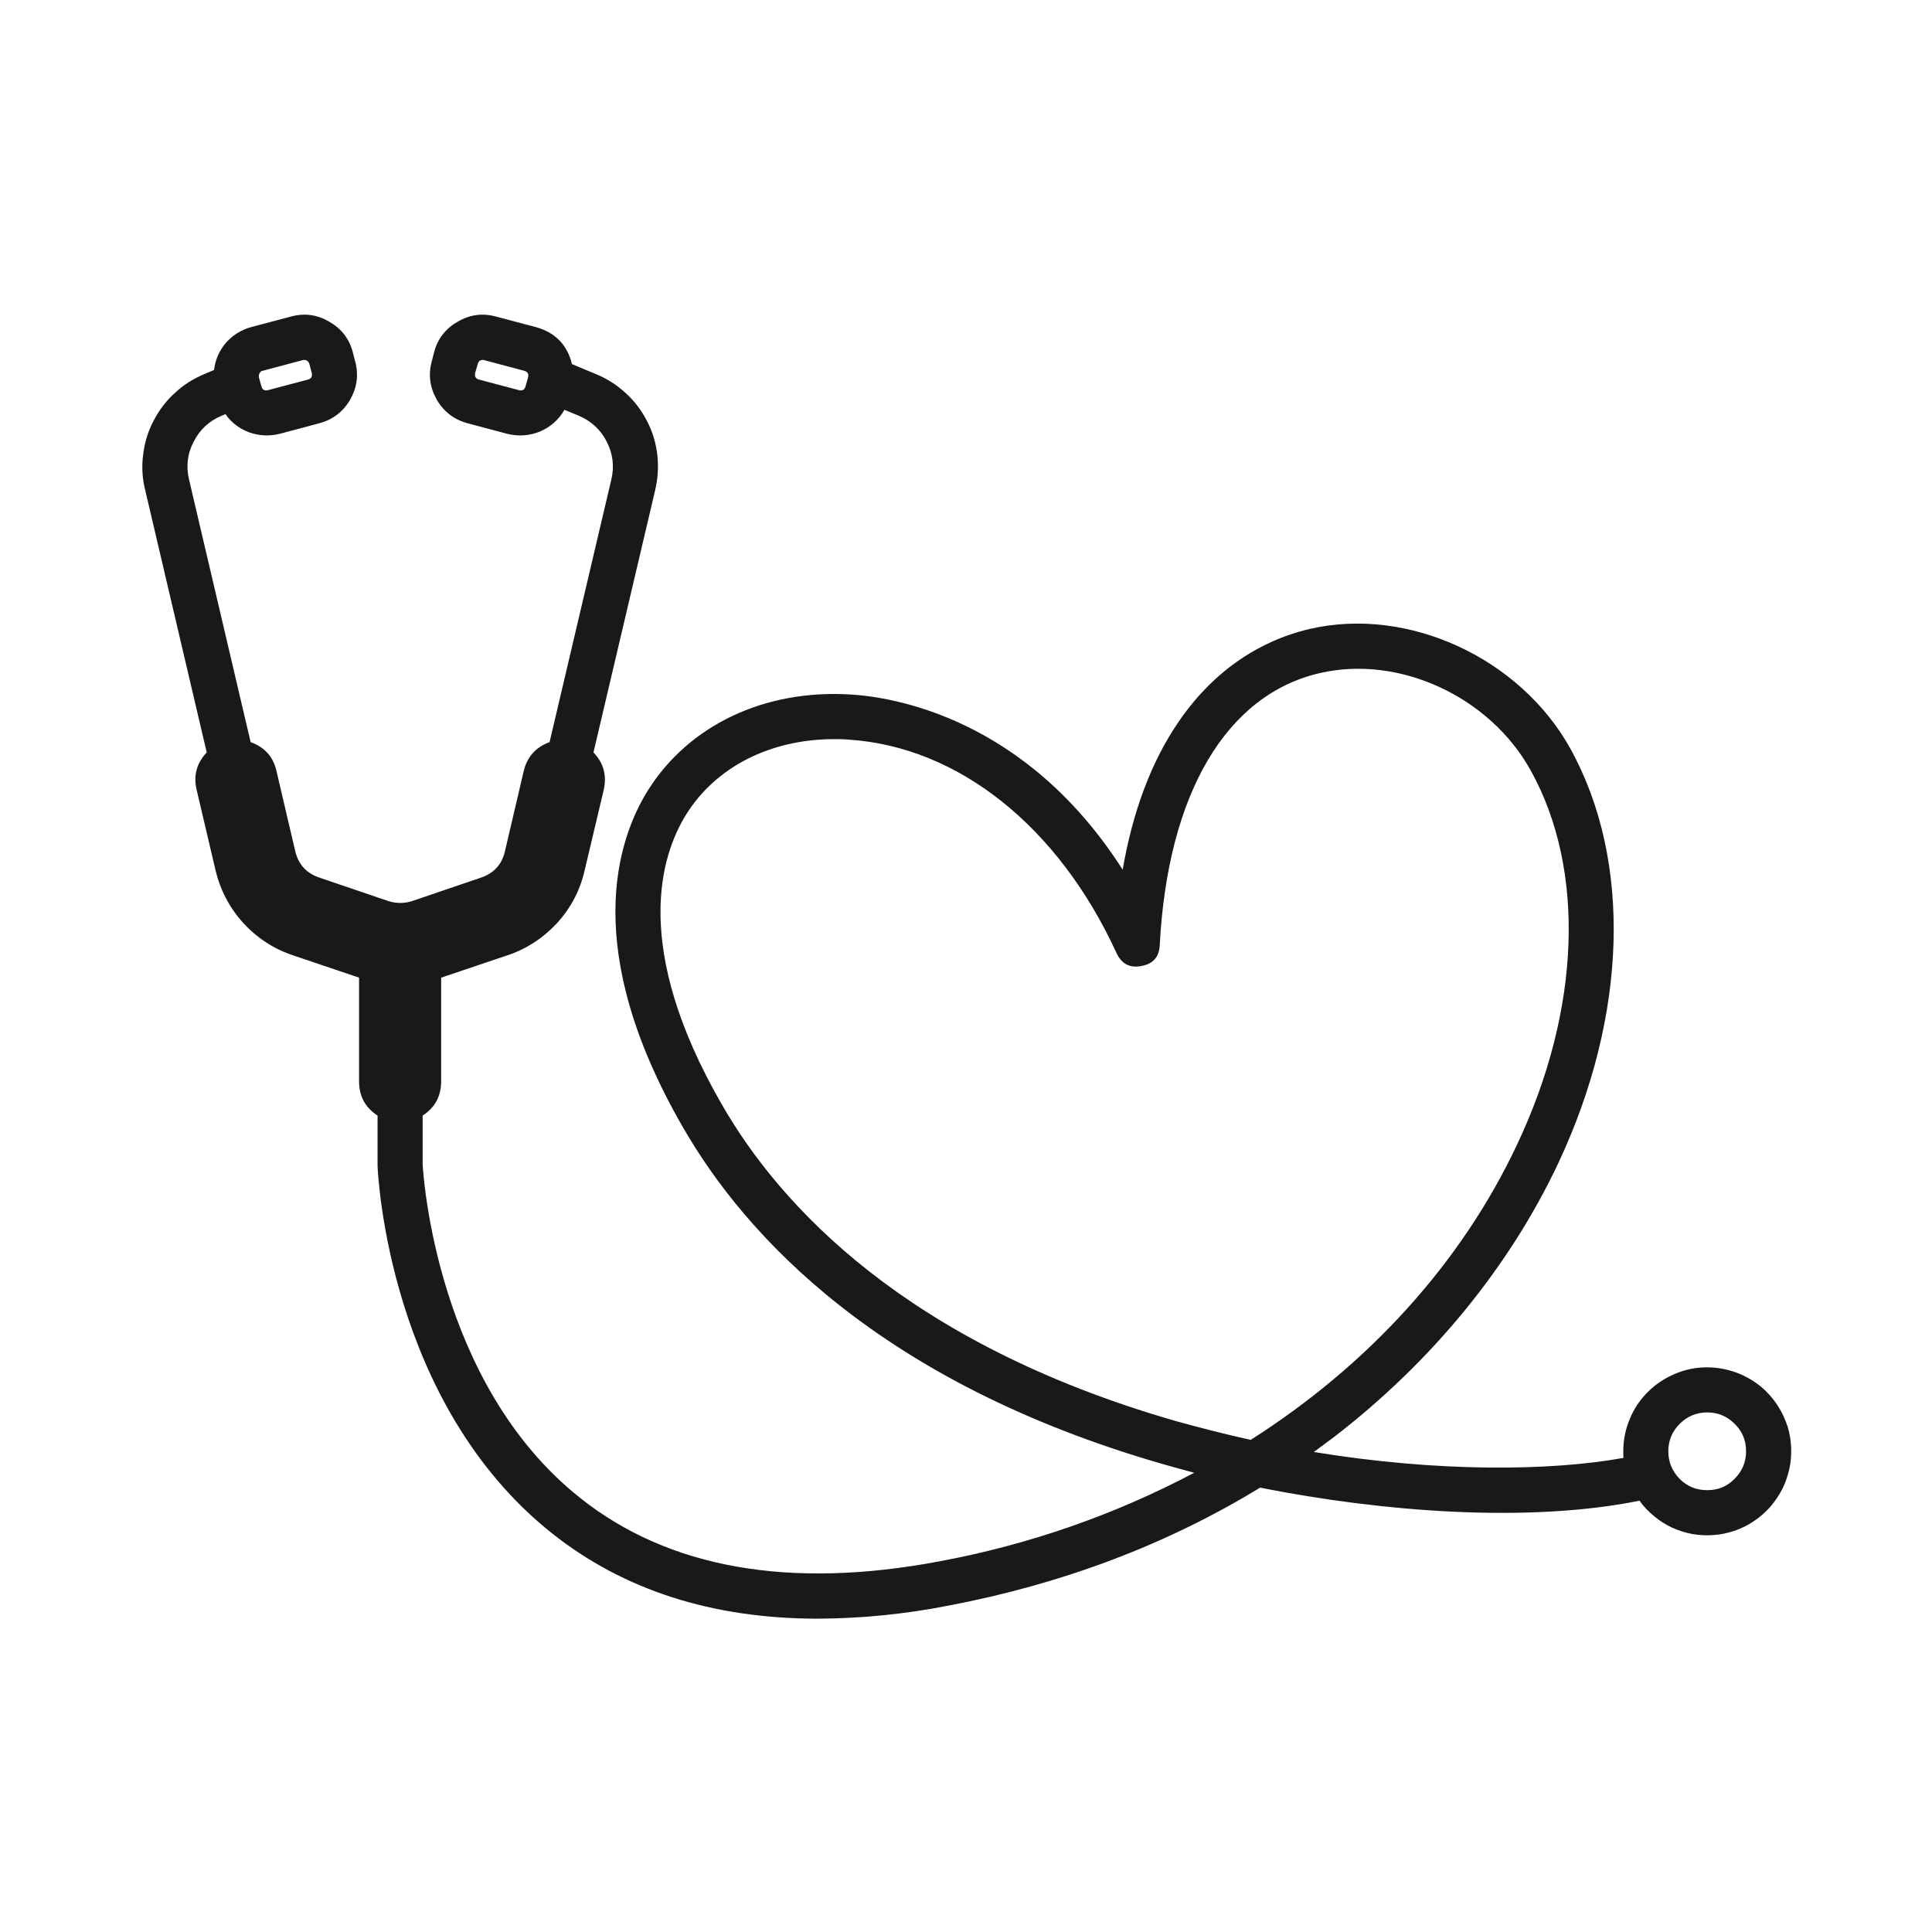 <svg xmlns="http://www.w3.org/2000/svg" xmlns:xlink="http://www.w3.org/1999/xlink" width="44" zoomAndPan="magnify" viewBox="0 0 33 33" height="44" preserveAspectRatio="xMidYMid meet" version="1.2"><defs><clipPath id="fa08f0e9c2"><path d="M 2.27 5.344 L 30.77 5.344 L 30.77 27.844 L 2.27 27.844 Z M 2.27 5.344 "/></clipPath></defs><g id="df5b96ce04"><g clip-rule="nonzero" clip-path="url(#fa08f0e9c2)"><path style=" stroke:none;fill-rule:nonzero;fill:#191919;fill-opacity:1;" d="M 29.16 23.355 C 28.969 23.355 28.789 23.391 28.613 23.465 C 28.438 23.539 28.281 23.641 28.145 23.777 C 28.012 23.91 27.906 24.066 27.836 24.242 C 27.762 24.418 27.727 24.602 27.727 24.789 C 27.727 24.828 27.727 24.867 27.73 24.902 C 26.473 25.129 24.559 25.148 22.441 24.801 C 22.559 24.715 22.672 24.629 22.789 24.543 C 24.457 23.258 25.781 21.641 26.617 19.867 C 27.801 17.348 27.879 14.699 26.824 12.789 C 25.965 11.238 24.051 10.355 22.375 10.742 C 21.469 10.953 20.688 11.504 20.121 12.344 C 19.664 13.016 19.348 13.859 19.176 14.855 C 17.52 12.262 15.254 11.906 14.535 11.863 C 13.059 11.77 11.762 12.387 11.062 13.508 C 10.539 14.352 9.918 16.223 11.66 19.246 C 12.727 21.105 15.02 23.613 19.863 25.008 C 20.035 25.059 20.215 25.105 20.398 25.156 C 19.027 25.879 17.578 26.383 16.051 26.668 C 13.488 27.152 11.422 26.789 9.91 25.586 C 7.449 23.637 7.23 20.062 7.219 19.891 L 7.219 19.055 C 7.43 18.918 7.535 18.723 7.535 18.469 L 7.535 16.699 L 8.66 16.32 C 8.992 16.211 9.277 16.023 9.516 15.766 C 9.754 15.504 9.91 15.203 9.988 14.859 L 10.312 13.492 C 10.367 13.246 10.312 13.035 10.137 12.852 L 11.191 8.371 C 11.238 8.172 11.25 7.969 11.227 7.766 C 11.203 7.562 11.145 7.371 11.051 7.191 C 10.957 7.008 10.836 6.848 10.684 6.711 C 10.531 6.57 10.363 6.465 10.172 6.387 L 9.77 6.219 C 9.688 5.887 9.48 5.676 9.148 5.586 L 8.469 5.406 C 8.238 5.344 8.02 5.375 7.816 5.496 C 7.609 5.613 7.473 5.789 7.414 6.02 L 7.375 6.172 C 7.312 6.402 7.344 6.621 7.461 6.828 C 7.582 7.035 7.758 7.168 7.988 7.23 L 8.664 7.41 C 8.855 7.457 9.039 7.445 9.223 7.371 C 9.402 7.293 9.543 7.172 9.641 7 L 9.879 7.098 C 10.094 7.188 10.258 7.336 10.363 7.543 C 10.469 7.75 10.496 7.969 10.441 8.195 L 9.387 12.676 C 9.152 12.762 9.004 12.926 8.945 13.172 L 8.625 14.539 C 8.574 14.766 8.434 14.918 8.211 14.992 L 7.039 15.391 C 6.902 15.434 6.77 15.434 6.633 15.391 L 5.461 14.992 C 5.234 14.918 5.098 14.766 5.043 14.539 L 4.723 13.172 C 4.668 12.926 4.52 12.762 4.281 12.676 L 3.23 8.195 C 3.176 7.969 3.199 7.75 3.309 7.543 C 3.414 7.336 3.574 7.188 3.793 7.098 L 3.852 7.074 C 3.953 7.223 4.094 7.324 4.262 7.387 C 4.43 7.445 4.602 7.453 4.777 7.41 L 5.453 7.23 C 5.684 7.168 5.859 7.035 5.98 6.828 C 6.098 6.621 6.129 6.402 6.066 6.172 L 6.027 6.02 C 5.969 5.789 5.832 5.613 5.625 5.496 C 5.422 5.375 5.203 5.344 4.973 5.406 L 4.293 5.586 C 4.121 5.633 3.977 5.723 3.859 5.855 C 3.746 5.988 3.676 6.145 3.656 6.32 L 3.496 6.387 C 3.309 6.465 3.137 6.57 2.988 6.711 C 2.836 6.848 2.715 7.008 2.621 7.191 C 2.527 7.371 2.469 7.562 2.445 7.766 C 2.418 7.969 2.43 8.172 2.48 8.371 L 3.531 12.852 C 3.359 13.035 3.301 13.246 3.359 13.492 L 3.68 14.859 C 3.762 15.203 3.918 15.504 4.156 15.766 C 4.391 16.023 4.68 16.211 5.012 16.32 L 6.133 16.699 L 6.133 18.469 C 6.133 18.723 6.238 18.918 6.449 19.055 L 6.449 19.902 C 6.449 19.906 6.449 19.91 6.449 19.918 C 6.457 20.082 6.641 23.973 9.426 26.188 C 10.648 27.16 12.168 27.648 13.969 27.648 C 14.719 27.645 15.461 27.57 16.195 27.426 C 18.152 27.055 19.938 26.379 21.523 25.41 C 23.629 25.828 26.109 26.016 28.004 25.633 C 28.074 25.734 28.16 25.82 28.254 25.898 C 28.348 25.977 28.453 26.043 28.562 26.094 C 28.676 26.145 28.789 26.18 28.91 26.203 C 29.031 26.223 29.152 26.23 29.277 26.219 C 29.398 26.211 29.516 26.184 29.633 26.145 C 29.75 26.102 29.859 26.051 29.961 25.98 C 30.062 25.914 30.152 25.832 30.234 25.742 C 30.316 25.648 30.383 25.547 30.441 25.438 C 30.496 25.328 30.535 25.215 30.562 25.094 C 30.59 24.977 30.598 24.855 30.594 24.73 C 30.59 24.609 30.57 24.488 30.535 24.371 C 30.496 24.254 30.449 24.145 30.383 24.039 C 30.32 23.934 30.242 23.84 30.156 23.754 C 30.066 23.668 29.969 23.598 29.863 23.539 C 29.754 23.477 29.641 23.434 29.523 23.402 C 29.402 23.371 29.285 23.355 29.16 23.355 Z M 9.02 6.445 L 8.977 6.598 C 8.961 6.656 8.922 6.68 8.863 6.664 L 8.184 6.484 C 8.125 6.469 8.102 6.43 8.117 6.367 L 8.16 6.219 C 8.172 6.172 8.199 6.148 8.25 6.148 C 8.258 6.148 8.266 6.148 8.273 6.152 L 8.949 6.332 C 9.012 6.348 9.035 6.387 9.02 6.445 Z M 4.434 6.375 C 4.445 6.352 4.465 6.336 4.492 6.332 L 5.168 6.152 C 5.176 6.148 5.184 6.148 5.191 6.148 C 5.242 6.148 5.27 6.172 5.285 6.219 L 5.324 6.367 C 5.34 6.43 5.316 6.469 5.258 6.484 L 4.578 6.664 C 4.52 6.68 4.48 6.656 4.465 6.598 L 4.422 6.445 C 4.418 6.422 4.422 6.398 4.434 6.375 Z M 21.363 24.594 C 20.938 24.5 20.508 24.391 20.074 24.27 C 15.48 22.945 13.324 20.598 12.328 18.863 C 10.785 16.184 11.285 14.613 11.719 13.914 C 12.227 13.098 13.16 12.625 14.25 12.625 C 14.328 12.625 14.406 12.625 14.488 12.633 C 16.363 12.75 18.078 14.113 19.074 16.285 C 19.16 16.465 19.301 16.539 19.496 16.5 C 19.695 16.465 19.801 16.344 19.809 16.145 C 19.945 13.559 20.945 11.863 22.547 11.496 C 23.902 11.184 25.449 11.898 26.148 13.164 C 27.086 14.859 27 17.242 25.918 19.539 C 24.961 21.578 23.371 23.316 21.363 24.594 Z M 29.16 25.453 C 28.977 25.453 28.82 25.391 28.691 25.262 C 28.562 25.129 28.496 24.973 28.496 24.789 C 28.496 24.605 28.562 24.449 28.691 24.32 C 28.82 24.191 28.977 24.125 29.16 24.125 C 29.344 24.125 29.5 24.191 29.629 24.32 C 29.762 24.449 29.824 24.605 29.824 24.789 C 29.824 24.973 29.758 25.129 29.629 25.258 C 29.5 25.391 29.344 25.453 29.16 25.453 Z M 29.16 25.453 "/></g></g></svg>